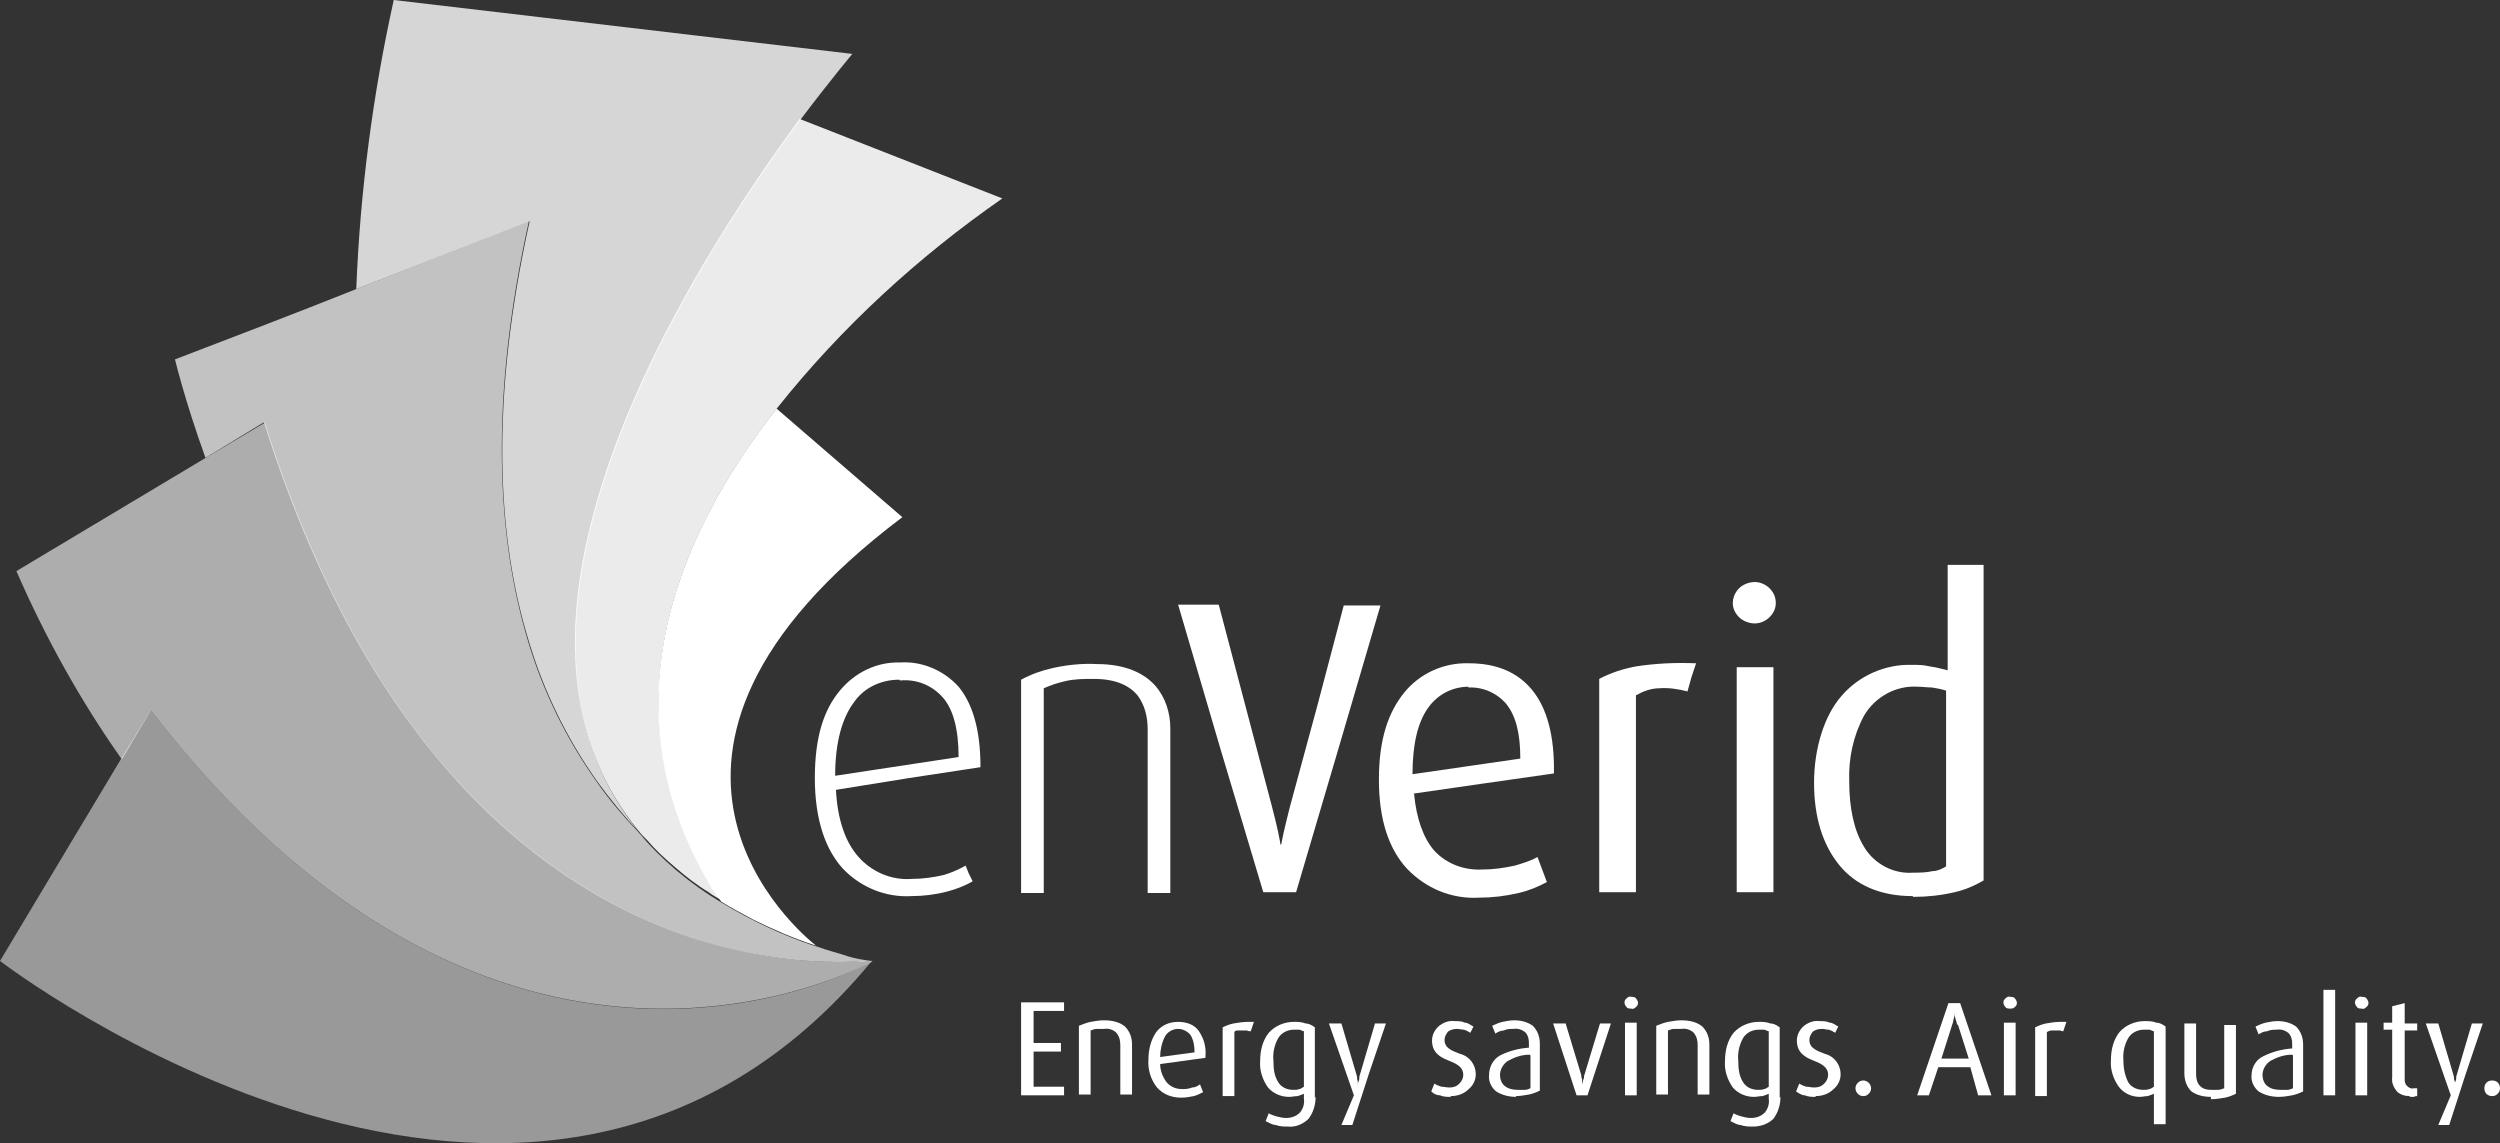 <?xml version="1.0" encoding="UTF-8"?>
<svg xmlns="http://www.w3.org/2000/svg" id="Layer_1" data-name="Layer 1" version="1.1" viewBox="0 0 320 146.3">
  <rect x="0" y="0" width="320" height="146.3" fill="#333333" stroke="none"/>
  <defs>
    <style>
      .cls-1 {
        opacity: .9;
      }

      .cls-1, .cls-2, .cls-3, .cls-4 {
        isolation: isolate;
      }

      .cls-1, .cls-2, .cls-3, .cls-4, .cls-5 {
        fill: #fff;
        stroke-width: 0px;
      }

      .cls-2 {
        opacity: .5;
      }

      .cls-3 {
        opacity: .6;
      }

      .cls-4 {
        opacity: .7;
      }

      .cls-6 {
        opacity: .8;
      }
    </style>
  </defs>
  <path class="cls-5" d="M146.9,114.2v-20.9c0-1.6-.4-3.1-1.3-4.3-1-1.2-2.7-2.1-5.6-2.1-1.3,0-2.5,0-3.7.3-.9.2-1.8.5-2.7.9v26.2h-2.9v-27.3c1.3-.7,2.7-1.2,4.1-1.5,1.8-.4,3.7-.6,5.6-.5,3.7,0,6.1,1.2,7.5,2.8,1.3,1.5,1.9,3.5,1.9,5.4v21.1h-2.9Z"></path>
  <path class="cls-5" d="M166,114.2h-4.3l-5.5-18.4-5.4-18.4h5.2l3.4,12.9,3.4,12.9c.3,1.1.6,2.4.8,3.3s.3,1.6.3,1.6h.1s.1-.6.3-1.5.5-2.1.8-3.3l3.5-12.9,3.4-12.9h4.7l-5.4,18.4-5.4,18.3Z"></path>
  <path class="cls-5" d="M181,101.6c.3,3.2,1.2,5.7,2.6,7.3,1.6,1.7,3.8,2.5,6.1,2.4,1.4,0,2.8-.2,4.2-.5,1-.3,2-.6,2.9-1.1l.6,1.6.6,1.6c-1.1.6-2.3,1.1-3.6,1.4-1.7.4-3.4.6-5.1.6-3.5.2-6.8-1.2-9.2-3.7-2.3-2.5-3.6-6.2-3.6-11.4s1.2-8.6,3.2-11.1c2-2.5,5.1-3.9,8.3-3.8,3.5,0,6.2,1.1,8.1,3.4s2.9,5.9,2.8,10.7l-9.1,1.3-9,1.3ZM188,87.9c-2.1,0-4,1-5.2,2.7-1.3,1.8-2,4.6-2,8.5l6.9-1,6.9-1c0-3.3-.6-5.5-1.8-7-1.2-1.4-3-2.2-4.9-2.1"></path>
  <path class="cls-5" d="M216,88.5c-1.2-.3-2.4-.5-3.6-.4-1.1,0-2.1.4-3,.9v25.2h-4.7v-27.3c1.5-.8,3.1-1.3,4.7-1.6,2.6-.4,5.1-.5,7.7-.4l-.6,1.8-.5,1.8Z"></path>
  <path class="cls-5" d="M224.6,79.8c-.7,0-1.5-.3-2-.8-.5-.5-.8-1.1-.8-1.8,0-.7.3-1.4.8-1.9.5-.5,1.3-.8,2-.8.7,0,1.4.3,1.9.8.5.5.8,1.1.8,1.9,0,.7-.3,1.3-.8,1.8-.5.5-1.2.8-1.9.8M222.3,85.4h4.7v28.8h-4.7v-28.8h0Z"></path>
  <path class="cls-5" d="M244.8,114.7c-4.1,0-7.3-1.4-9.4-4s-3.2-6.1-3.2-10.5,1.3-8.6,3.5-11.1c2.2-2.6,5.6-4.1,9-4,.8,0,1.5,0,2.3.2.8.1,1.5.3,2.3.5v-13.5h4.6v40.4c-1.2.7-2.4,1.2-3.7,1.5-1.7.4-3.5.6-5.3.6M249.1,88.4c-.6-.2-1.2-.3-1.8-.4-.6,0-1.2-.1-1.8-.1-2.8-.2-5.5,1.3-6.9,3.7-1.4,2.6-2,5.5-1.9,8.4,0,3.4.6,6.3,1.9,8.4,1.3,2.2,3.8,3.5,6.3,3.3.8,0,1.6,0,2.5-.2.6,0,1.2-.3,1.7-.6v-22.5Z"></path>
  <path class="cls-5" d="M107,101.1c.2,3.8,1.2,6.7,2.9,8.6,1.7,1.9,4.2,3,6.8,2.8,1.4,0,2.8-.2,4.1-.5,1-.3,1.9-.7,2.8-1.2l.4,1,.5,1c-1,.6-2.1,1-3.2,1.3-1.5.4-3.1.6-4.6.6-3.3.2-6.5-1.1-8.8-3.5-2.2-2.4-3.6-6.2-3.6-11.6s1.2-8.8,3.2-11.2c1.9-2.3,4.7-3.7,7.7-3.6,2.8-.2,5.6,1,7.5,3.1,1.8,2.2,2.8,5.5,2.8,10.3l-9.2,1.4-9.3,1.5ZM115.1,87c-2.3,0-4.5,1-5.8,2.9-1.5,2-2.4,5.1-2.4,9.4l7.9-1.2,7.9-1.2c0-3.6-.7-6.1-2-7.6-1.4-1.6-3.4-2.4-5.5-2.2"></path>
  <path class="cls-5" d="M130.7,140.2v-11.9h5.5v1.1h-3.9v4.1h3.5v1.1h-3.5v4.5h3.9v1.1h-5.5Z"></path>
  <path class="cls-5" d="M143.4,140.2v-6.4c0-.6-.1-1.1-.5-1.6-.4-.4-1-.6-1.6-.5-.3,0-.6,0-.9,0-.3,0-.5.1-.8.2v8.2h-1.5v-8.8c.5-.2,1-.4,1.5-.5.6-.1,1.1-.2,1.7-.2,1,0,2,.2,2.7.8.6.6.9,1.4.9,2.3v6.4h-1.5Z"></path>
  <path class="cls-5" d="M148.5,136.2c0,.8.3,1.6.8,2.3.5.6,1.2.9,2,.9.4,0,.8,0,1.3-.2.4,0,.7-.2,1-.4l.2.5.2.5c-.4.2-.8.4-1.2.5-.5.1-1,.2-1.6.2-1.2,0-2.3-.4-3.1-1.3-.8-1-1.2-2.3-1.1-3.6,0-1.2.3-2.5,1-3.5.7-.9,1.7-1.3,2.8-1.3,1,0,2,.3,2.6,1.1.7,1,1,2.1.9,3.3v.2l-2.9.4-2.9.4ZM150.8,131.7c-.7,0-1.4.4-1.7,1-.4.8-.6,1.7-.6,2.6h0c0,0,2.2-.3,2.2-.3l2.2-.3c0-.8-.1-1.5-.5-2.2-.4-.5-1-.8-1.6-.8h0Z"></path>
  <path class="cls-5" d="M160.1,132c-.1,0-.3,0-.5-.1-.2,0-.3,0-.5,0-.2,0-.4,0-.6,0-.2,0-.4,0-.5.2v8.2h-1.5v-8.8c.4-.2.9-.4,1.4-.5.6-.1,1.2-.2,1.8-.2h.8l-.2.6-.2.6Z"></path>
  <path class="cls-5" d="M168.4,140.4c0,1-.3,2-.9,2.8-.7.7-1.7,1.1-2.6,1-.5,0-1.1,0-1.6-.2-.4,0-.9-.3-1.3-.5l.2-.5.2-.5c.3.2.7.3,1,.4.4.1.8.2,1.2.2.7,0,1.3-.2,1.8-.7.4-.5.6-1.1.5-1.8v-.6c-.2.1-.5.2-.8.3-.4,0-.7.1-1.1.1-1,0-2-.4-2.7-1.2-.7-1-1.1-2.2-1-3.4,0-1.3.3-2.6,1.1-3.6.8-.9,2-1.4,3.2-1.4.5,0,1,0,1.5.2.4,0,.8.2,1.2.5v9h0ZM166.9,132c-.2,0-.4-.2-.6-.2-.2,0-.5,0-.7,0-.8,0-1.6.4-2,1.1-.5.9-.7,1.9-.6,2.9,0,1,.1,1.9.6,2.7.4.7,1.2,1,1.9,1,.3,0,.6,0,.8-.1.2,0,.4-.2.6-.3v-7.1h0Z"></path>
  <path class="cls-5" d="M173.3,144h-1.6l.8-1.9.8-1.9-1.6-4.6-1.6-4.6h1.6l1,3.4,1,3.4c0,.2,0,.4.1.6,0,.2,0,.4,0,.6h0c0-.1,0-.4.1-.6s.1-.4.1-.6l1-3.4,1-3.4h1.4l-2.2,6.5-2.1,6.5Z"></path>
  <path class="cls-5" d="M185.7,140.4c-.5,0-.9,0-1.4-.2-.4,0-.8-.2-1.1-.5l.2-.5.2-.5c.3.2.6.3.9.4.3,0,.7.1,1,.1.5,0,.9-.1,1.3-.5.3-.3.5-.7.5-1.1,0-1.1-1-1.5-2-1.9s-2-1-2-2.5c0-.7.3-1.3.8-1.8.6-.5,1.3-.8,2.1-.7.4,0,.9,0,1.3.2.4,0,.7.3,1.1.5l-.2.4-.2.4c-.3-.2-.5-.3-.8-.4-.3,0-.6-.1-.9-.1-.4,0-.9.1-1.2.4-.2.3-.4.6-.4,1,0,1.1,1,1.4,2,1.8,1.2.3,2,1.4,2,2.6,0,.7-.3,1.4-.9,1.9-.6.6-1.4.9-2.3.9Z"></path>
  <path class="cls-5" d="M194.1,140.4c-.9,0-1.8-.2-2.6-.7-.6-.5-1-1.3-.9-2.1,0-1,.5-2,1.4-2.5,1.2-.6,2.4-.9,3.7-1v-.6c0-.5-.1-1-.5-1.4-.4-.3-.9-.5-1.5-.4-.4,0-.8,0-1.2.2-.4,0-.8.2-1.1.4l-.2-.5-.2-.5c.4-.2.9-.4,1.3-.5.5-.1,1-.2,1.5-.2.9,0,1.7.2,2.4.7.6.6.9,1.4.9,2.3v6c-.4.2-.9.4-1.4.5-.6.1-1.1.2-1.7.2ZM195.8,135c-1,0-1.9.3-2.8.8-.6.4-1,1.1-1,1.8,0,.5.2,1.1.6,1.4.5.4,1.1.5,1.7.5.3,0,.6,0,.9,0,.2,0,.5-.1.7-.2v-4.2h0Z"></path>
  <path class="cls-5" d="M203.2,140.2h-1.4l-1.5-4.6-1.5-4.6h1.6l1,3.3,1,3.3c0,.2,0,.3.1.5,0,.2,0,.4.1.7h0c0-.3,0-.5.1-.7s0-.3.1-.5l1-3.3,1-3.3h1.4l-1.5,4.6-1.5,4.6Z"></path>
  <path class="cls-5" d="M208.8,129.1c-.2,0-.5,0-.6-.2-.3-.3-.4-.8,0-1.1,0,0,0,0,0,0,.2-.2.4-.3.6-.2.2,0,.5,0,.6.2.3.3.4.8,0,1.1,0,0,0,0,0,0-.2.2-.4.3-.6.2ZM208,140.2v-9.3h1.5v9.3h-1.5Z"></path>
  <path class="cls-5" d="M217.3,140.2v-6.4c0-.6-.1-1.1-.5-1.6-.4-.4-1-.6-1.6-.5-.3,0-.6,0-.9,0-.3,0-.5.1-.8.2v8.2h-1.5v-8.8c.5-.2,1-.4,1.5-.5.6-.1,1.1-.2,1.7-.2,1,0,2,.2,2.7.8.6.6.9,1.4.9,2.3v6.4h-1.5Z"></path>
  <path class="cls-5" d="M227.9,140.4c0,1-.3,2-.9,2.8-.7.7-1.7,1-2.6,1-.5,0-1.1,0-1.6-.2-.4,0-.9-.3-1.3-.5l.2-.5.2-.5c.3.2.7.3,1,.4.4.1.8.2,1.2.2.7,0,1.3-.2,1.8-.7.4-.5.6-1.1.5-1.8v-.6c-.2.1-.5.2-.8.3-.4,0-.7.1-1.1.1-1,0-2-.4-2.7-1.2-.7-1-1.1-2.2-1-3.4,0-1.3.3-2.6,1.1-3.6.8-.9,2-1.4,3.2-1.4.5,0,1,0,1.5.2.4,0,.8.2,1.2.5v9h0ZM226.4,132c-.2,0-.4-.2-.6-.2-.2,0-.5,0-.7,0-.8,0-1.6.4-2,1.1-.5.9-.7,1.9-.6,2.9,0,1,.1,1.9.6,2.7.4.7,1.2,1,1.9,1,.3,0,.6,0,.8-.1.2,0,.4-.2.6-.3v-7.1h0Z"></path>
  <path class="cls-5" d="M232.4,140.4c-.5,0-.9,0-1.4-.2-.4,0-.8-.3-1.1-.5l.2-.5.2-.5c.3.2.6.3.9.4.3,0,.7.1,1,.1.5,0,.9-.1,1.3-.5.3-.3.5-.7.5-1.1,0-1.1-1-1.5-2-1.9s-2-1-2-2.5c0-.7.3-1.3.8-1.8.6-.5,1.3-.8,2.1-.7.4,0,.9,0,1.3.2.4,0,.7.3,1.1.5l-.2.4-.2.4c-.3-.2-.5-.3-.8-.4-.3,0-.6-.1-.9-.1-.4,0-.9.1-1.2.4-.2.3-.4.6-.4,1,0,1.1,1,1.4,2,1.8,1.2.3,2,1.4,2,2.6,0,.7-.3,1.4-.9,1.9-.6.6-1.4.9-2.3.9Z"></path>
  <path class="cls-5" d="M238.5,140.3c-.3,0-.5-.1-.7-.3-.4-.4-.4-1,0-1.4.4-.4,1-.4,1.4,0,.4.4.4,1,0,1.4-.2.2-.4.3-.7.3Z"></path>
  <path class="cls-5" d="M253.2,140.2l-.5-1.8-.5-1.8h-4.1l-.6,1.8-.6,1.8h-1.5l2-5.9,2-5.9h1.5l2,5.9,2,5.9h-1.7,0ZM250.5,131.2c0-.2-.1-.5-.2-.8s-.1-.6-.1-.8h0c0,.2,0,.4-.1.7s-.1.6-.2.8l-.7,2.2-.7,2.2h3.5l-.7-2.2-.7-2.2Z"></path>
  <path class="cls-5" d="M257.3,129.1c-.2,0-.5,0-.6-.2-.3-.3-.4-.8,0-1.1,0,0,0,0,0,0,.2-.2.4-.3.6-.2.2,0,.5,0,.6.2.3.3.4.8,0,1.1,0,0,0,0,0,0-.2.2-.4.2-.6.2ZM256.5,140.2v-9.3h1.5v9.3h-1.5Z"></path>
  <path class="cls-5" d="M264.2,132c-.1,0-.3,0-.5-.1-.2,0-.3,0-.5,0-.2,0-.4,0-.6,0-.2,0-.4.1-.6.2v8.2h-1.5v-8.8c.4-.2.9-.4,1.4-.5.6-.1,1.2-.2,1.8-.2h.8l-.2.6-.2.6Z"></path>
  <path class="cls-5" d="M275.7,144v-4c-.2.1-.5.2-.8.3-.3,0-.7.1-1,.1-1,0-2-.4-2.7-1.3-.7-1-1.1-2.2-1-3.4,0-1.3.3-2.6,1.1-3.6.8-.9,2-1.4,3.2-1.4.5,0,1,0,1.5.2.4,0,.8.2,1.2.5v12.5h-1.5ZM275.7,132c-.2,0-.4-.2-.6-.2-.2,0-.5,0-.7,0-.8,0-1.6.4-2,1.1-.5.9-.7,1.9-.6,2.9,0,1,.2,1.9.6,2.7.4.7,1.2,1,1.9,1,.3,0,.6,0,.8-.1.2,0,.4-.2.6-.3v-7.1h0Z"></path>
  <path class="cls-5" d="M283,140.4c-.9,0-1.8-.2-2.5-.7-.6-.6-.9-1.4-.9-2.3v-6.4h1.5v6.5c0,.5.1,1.1.5,1.5.4.4.9.5,1.4.5.3,0,.6,0,.9,0,.3,0,.5-.1.8-.2v-8.1h1.5v8.8c-.4.2-.9.4-1.4.5-.6.1-1.2.2-1.8.2Z"></path>
  <path class="cls-5" d="M291.7,140.4c-.9,0-1.8-.2-2.6-.7-.6-.5-1-1.3-.9-2.1,0-1,.6-2,1.5-2.4,1.2-.6,2.4-.9,3.7-1v-.6c0-.5-.1-1-.5-1.4-.4-.3-.9-.5-1.5-.4-.4,0-.8,0-1.2.2-.4,0-.8.2-1.1.4l-.2-.5-.2-.5c.4-.2.9-.4,1.3-.5.5-.1,1-.2,1.5-.2.9,0,1.7.2,2.4.7.6.6.9,1.4.9,2.3v6c-.4.2-.9.4-1.4.5-.6.1-1.1.2-1.7.2ZM293.4,135c-1,0-1.9.3-2.8.8-.6.4-1,1.1-1,1.8,0,.5.2,1.1.6,1.4.5.4,1.1.5,1.7.5.3,0,.6,0,.9,0,.2,0,.5-.1.7-.2v-4.2Z"></path>
  <path class="cls-5" d="M297.4,140.2v-13.5h1.5v13.5h-1.5Z"></path>
  <path class="cls-5" d="M302.3,129.1c-.2,0-.5,0-.6-.2-.3-.3-.4-.8,0-1.1,0,0,0,0,0,0,.2-.2.4-.3.6-.2.2,0,.5,0,.6.2.3.3.4.8,0,1.1,0,0,0,0,0,0-.2.2-.4.3-.6.2ZM301.5,140.2v-9.3h1.5v9.3h-1.5Z"></path>
  <path class="cls-5" d="M308.4,140.3c-.6,0-1.2-.2-1.6-.6-.4-.5-.7-1.1-.6-1.8v-6.1h-1.1v-.9h1.1v-2.1l.8-.2.8-.2v2.6h1.6v.9h-1.6v6.1c0,.4,0,.7.3,1,.2.2.5.4.9.3h.2c0,0,.1,0,.2,0v1c-.1,0-.3,0-.4.1-.2,0-.3,0-.5,0Z"></path>
  <path class="cls-5" d="M313.7,144h-1.6l.8-1.9.8-1.9-1.6-4.6-1.6-4.6h1.6l1,3.4,1,3.4c0,.1,0,.4.1.6s0,.4,0,.6h0c0-.1,0-.4.1-.6s.1-.4.1-.6l1-3.4,1-3.4h1.4l-2.2,6.5-2.1,6.5Z"></path>
  <path class="cls-5" d="M319,140.3c-.6,0-1-.4-1-1,0-.6.4-1,1-1,.6,0,1,.4,1,1,0,.3-.1.5-.3.7-.2.2-.4.3-.7.3Z"></path>
  <path class="cls-5" d="M91.9,114.8c.1.2.3.4.4.6,1.3.8,2.6,1.5,4.1,2.3,2.6,1.3,5.2,2.4,7.9,3.3h.1c-1.9-1.5-29.4-24.3,11.1-54.8l-16.1-13.9c-13,16.6-22.4,39.2-7.6,62.5Z"></path>
  <path class="cls-1" d="M102.3,15.3h0c-8.6,11.7-23,33.5-27.4,54.9-2.7,13-1.6,25.9,6.8,36.1h0c.3.4.7.8,1.1,1.2,1.1,1.3,2.3,2.4,3.6,3.5,1.4,1.2,2.8,2.3,4.3,3.2.5.4,1.1.7,1.6,1-.1-.2-.3-.4-.4-.6-14.9-23.3-5.4-45.8,7.6-62.4,8.2-10.3,18-19.3,28.8-26.8l-26-10.2Z"></path>
  <g class="cls-6">
    <path class="cls-5" d="M67.8,28.3c-5.1,23-4.2,40.5-.1,53.8,1.9,6.4,4.9,12.5,8.8,18,1.6,2.2,3.4,4.4,5.3,6.4.3.4.7.8,1.1,1.2-.4-.4-.7-.8-1.1-1.2-8.4-10.2-9.5-23.1-6.8-36.2,4.4-21.4,18.8-43.3,27.4-54.9,4-5.3,6.7-8.5,6.7-8.5L50.4,0c-2.7,12.2-4.3,24.5-4.8,37,12.8-5,22.2-8.7,22.2-8.7Z"></path>
  </g>
  <path class="cls-4" d="M33.8,54.1c7.2,22.8,16.9,38.1,27.1,48.4,15.3,15.5,31.5,19.5,41.3,20.4,2.4.2,4.8.3,7.2.2.7,0,1.2,0,1.6-.1h.6c-1-.1-2.1-.3-3.1-.6-1.1-.4-2.5-.7-4.1-1.3h-.1c-4.2-1.4-8.2-3.3-12-5.6-4-2.4-7.6-5.4-10.6-9-1.9-2-3.7-4.1-5.3-6.4-3.9-5.5-6.9-11.6-8.8-18-4-13.3-5-30.8.1-53.8,0,0-9.4,3.7-22.1,8.7-7,2.8-15.1,5.9-23.2,9,0,0,1.2,5.1,3.9,12.6l7.4-4.5Z"></path>
  <path class="cls-3" d="M19.3,90.9c42.9,55.7,87.1,34.8,91.9,32.4.3-.1.5-.3.5-.3h-.6c-.4,0-.9,0-1.6.1-2.4.1-4.8,0-7.2-.2-9.9-.9-26.1-5-41.3-20.4-10.2-10.2-19.9-25.6-27.1-48.4l-7.4,4.4-24.4,14.6c3.7,8.5,8.2,16.6,13.5,24.1l3.8-6.4Z"></path>
  <path class="cls-2" d="M111.1,123.3c-4.7,2.5-48.9,23.3-91.8-32.4l-3.9,6.4L0,123s68.3,52.5,111.6,0c0,0-.2.2-.5.3Z"></path>
</svg>

